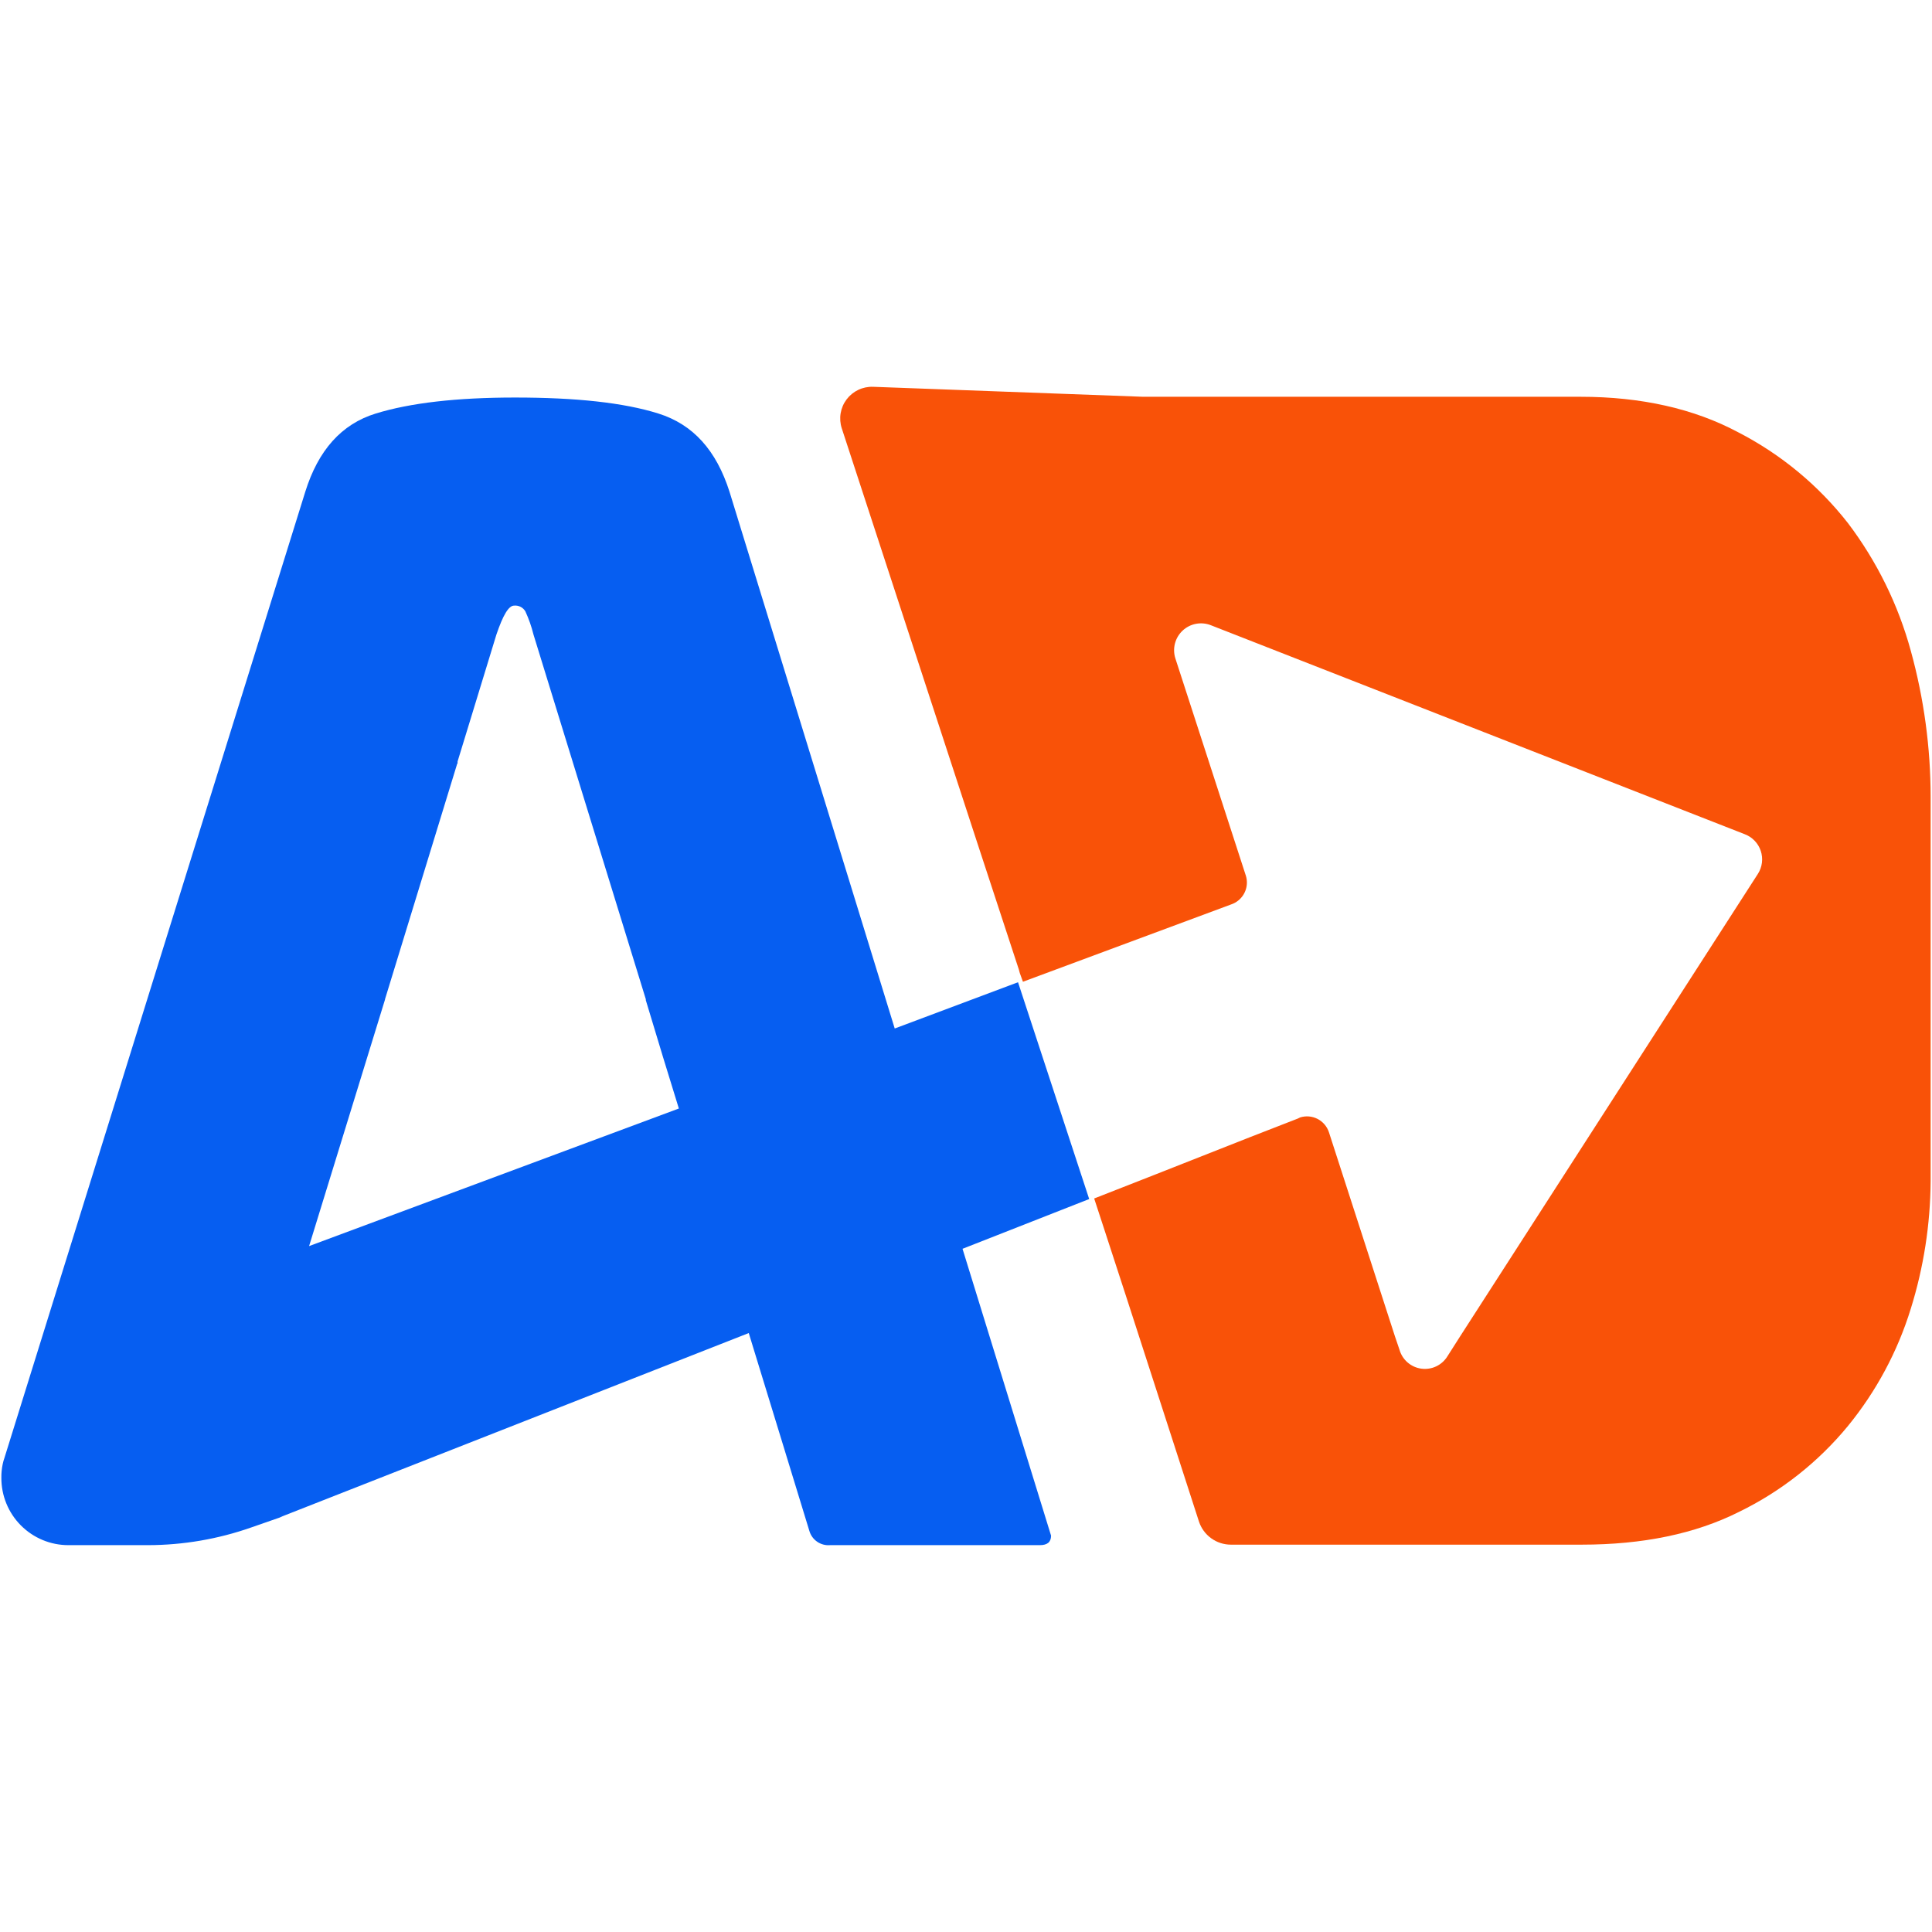 <?xml version="1.0" encoding="UTF-8"?>
<svg xmlns="http://www.w3.org/2000/svg" width="512" height="512" viewBox="0 0 512 512" fill="none">
  <path d="M288.646 317.758L269.787 260.305L237.111 272.562L193.334 130.338C189.832 119.341 183.685 112.477 174.475 109.588C165.264 106.698 152.638 105.35 136.493 105.35C120.961 105.35 108.686 106.786 99.58 109.588C90.475 112.39 84.328 119.341 80.896 130.338L1.169 386.384C0.976 386.915 0.824 387.459 0.713 388.012C0.463 389.198 0.345 390.408 0.363 391.62C0.349 393.962 0.799 396.283 1.686 398.451C2.573 400.619 3.881 402.589 5.533 404.249C7.185 405.909 9.149 407.226 11.312 408.124C13.475 409.022 15.795 409.483 18.137 409.481H39.255C48.565 409.46 57.805 407.873 66.59 404.788L74.084 402.179L74.89 401.811L198.43 353.271L199.778 357.683L207.36 382.409L214.487 405.698C214.824 406.868 215.556 407.885 216.559 408.575C217.561 409.265 218.773 409.585 219.986 409.481H275.565C277.544 409.481 278.542 408.675 278.542 406.959L255.078 330.944L288.646 317.758ZM81.912 330.226L102.032 264.893V264.805L121.171 202.361H121.259V202.063V201.818L131.555 168.162C133.306 163.014 134.795 160.492 136.248 160.492C136.838 160.435 137.432 160.548 137.96 160.818C138.487 161.088 138.926 161.504 139.225 162.016C140.136 163.991 140.858 166.05 141.379 168.162L171.148 264.805V265.068L175.735 280.232L179.903 293.768L81.912 330.226Z" fill="#065EF1"></path>
  <path d="M506.403 172.549C503.061 160.274 497.396 148.754 489.715 138.613C481.869 128.588 471.947 120.38 460.629 114.553C448.967 108.319 434.958 105.149 418.865 105.149H302.925L231.358 102.505C230.008 102.459 228.667 102.738 227.448 103.32C226.229 103.902 225.168 104.769 224.355 105.848C223.543 106.927 223.002 108.186 222.779 109.519C222.556 110.851 222.658 112.217 223.075 113.502L258.903 223.103L270.005 256.934L270.25 257.845L271.09 260.174L326.302 239.668C326.999 239.433 327.646 239.071 328.211 238.6C329.147 237.831 329.833 236.801 330.182 235.641C330.531 234.482 330.528 233.244 330.172 232.086L311.47 174.44C311.071 173.158 311.042 171.789 311.387 170.492C311.732 169.194 312.436 168.02 313.418 167.105C314.401 166.19 315.622 165.571 316.941 165.32C318.26 165.068 319.624 165.195 320.874 165.685L462.363 221.072C463.356 221.445 464.254 222.035 464.99 222.8C465.726 223.564 466.283 224.483 466.618 225.49C466.954 226.497 467.06 227.566 466.93 228.62C466.8 229.673 466.436 230.684 465.865 231.578L386.943 354.155L383.598 359.409C382.889 360.575 381.854 361.509 380.621 362.095C379.388 362.682 378.011 362.895 376.659 362.709C375.306 362.523 374.037 361.946 373.009 361.048C371.98 360.151 371.236 358.972 370.868 357.657L369.677 354.155L352.166 300.011C351.657 298.5 350.577 297.247 349.157 296.521C347.737 295.794 346.09 295.652 344.566 296.124L343.953 296.422L331.486 301.272L306.042 311.306L289.967 317.61L292.419 325.105L298.477 343.701L317.739 403.239C318.328 405.017 319.462 406.564 320.981 407.661C322.499 408.758 324.324 409.349 326.197 409.35H419.198C435.343 409.35 449.264 406.478 460.787 400.699C471.948 395.278 481.809 387.513 489.697 377.935C497.22 368.733 502.887 358.16 506.385 346.801C509.79 335.873 511.561 324.502 511.638 313.057V211.161C511.628 198.114 509.867 185.127 506.403 172.549Z" fill="#F95208"></path>
</svg>
